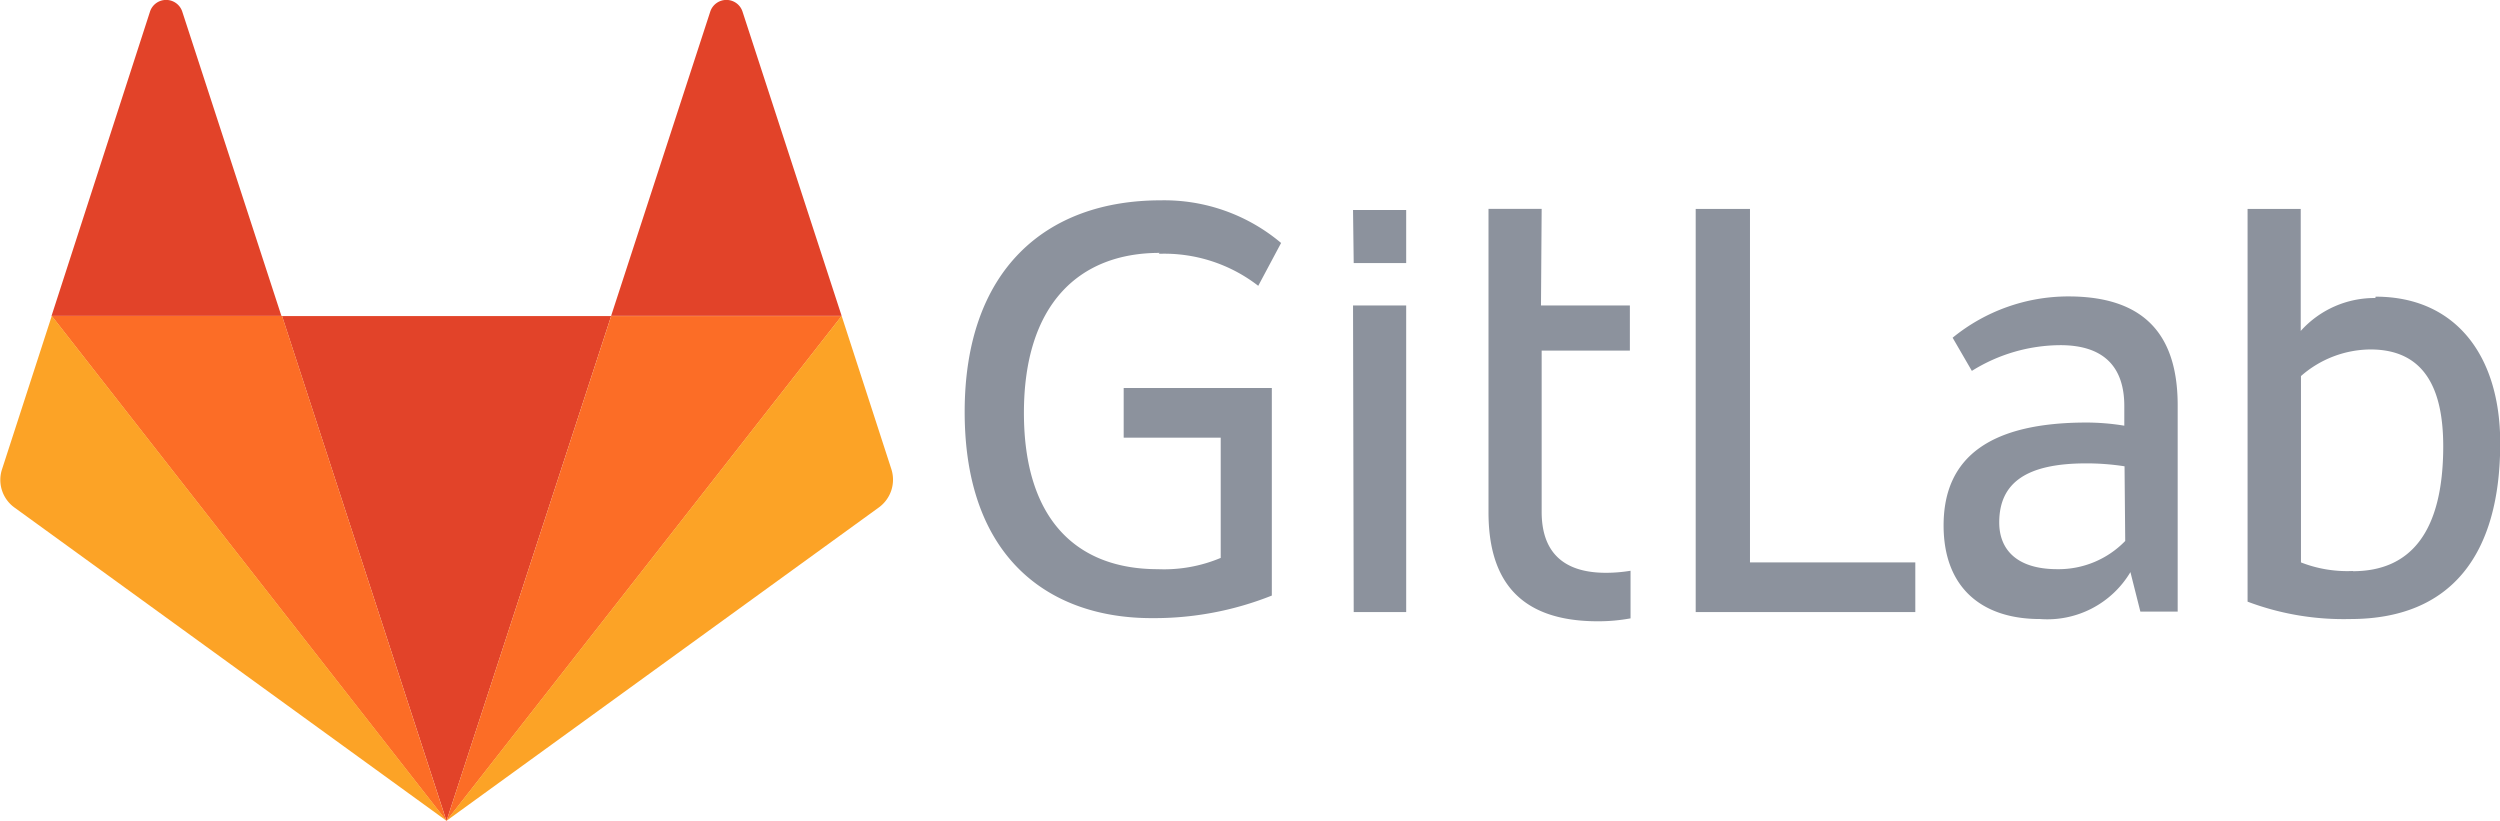 <svg width="137" height="45" viewBox="0 0 137 45" fill="none" xmlns="http://www.w3.org/2000/svg"><g clip-path="url(#clip0_449:6048)" fill-rule="evenodd" clip-rule="evenodd"><path d="M95.899 30.82h9.06v2.72H92.924V11.448h2.975V30.82zm20.526-5.267a13.745 13.745 0 00-2.095-.16c-3.248 0-4.772 1.038-4.772 3.239 0 1.446.917 2.559 3.185 2.559a5.083 5.083 0 003.719-1.546l-.037-4.091zm-3.074-9.309c4.437 0 5.986 2.399 5.986 5.971v11.3h-2.045l-.545-2.163a5.301 5.301 0 01-4.958 2.571c-3.186 0-5.28-1.718-5.28-5.13 0-3.808 2.64-5.638 7.846-5.638.689.003 1.377.06 2.057.173v-1.075c0-2.102-1.078-3.338-3.508-3.338a9.226 9.226 0 00-4.846 1.41l-1.054-1.818a10.034 10.034 0 016.334-2.263h.013zm15.58 15.058c3.21 0 4.958-2.2 4.958-6.849 0-3.276-1.116-5.303-3.991-5.303a5.832 5.832 0 00-3.805 1.458V30.82a6.952 6.952 0 002.85.47l-.012.012zm1.252-15.045c4.363 0 6.829 3.202 6.829 8.023 0 6.107-2.677 9.643-8.217 9.643a14.912 14.912 0 01-5.628-.952V11.448h2.913v6.688a5.43 5.43 0 014.09-1.805l.013-.074zm-66.635-2.399c-4.462 0-7.437 2.869-7.437 8.765 0 5.897 2.938 8.568 7.338 8.568 1.18.05 2.357-.16 3.446-.618v-6.59h-5.317v-2.72h8.118v11.374a17.394 17.394 0 01-6.594 1.236c-5.466 0-10.238-3.164-10.238-11.299 0-7.764 4.425-11.596 10.746-11.596a9.932 9.932 0 016.594 2.337l-1.252 2.348a8.406 8.406 0 00-5.453-1.755l.05-.05zm20.898 2.88h4.871v2.473h-4.834v8.84c0 2.101 1.078 3.338 3.52 3.338.453 0 .905-.038 1.351-.112v2.609a9.716 9.716 0 01-1.797.16c-4.425 0-5.987-2.398-5.987-5.97V11.447h2.913l-.037 5.29zm-10.3 0h2.913V33.54h-2.876l-.037-16.801zm0-5.229h2.913v2.906h-2.876l-.037-2.905z" fill="#8C929D"/><path d="M15.456 17.32h18.035l-9.023 27.668-9.012-27.668z" fill="#E24329"/><path d="M2.826 17.308h12.63l9.011 27.68-21.64-27.68z" fill="#FC6D26"/><path d="M24.48 44.988L.78 27.804a1.867 1.867 0 01-.668-2.09l2.726-8.406 21.642 27.68z" fill="#FCA326"/><path d="M8.218.643a.927.927 0 01.886-.647.931.931 0 01.886.647l5.43 16.665H2.825L8.218.643z" fill="#E24329"/><path d="M46.121 17.32h-12.63l-9.024 27.668L46.121 17.32z" fill="#FC6D26"/><path d="M24.455 44.988l23.711-17.184a1.88 1.88 0 00.682-2.09l-2.727-8.406-21.666 27.68z" fill="#FCA326"/><path d="M40.692.643a.927.927 0 00-.886-.647.931.931 0 00-.886.647l-5.43 16.665h12.631L40.692.643z" fill="#E24329"/></g><defs><clipPath id="clip0_449:6048"><path fill="#fff" d="M0 0h137v45H0z"/></clipPath></defs></svg>